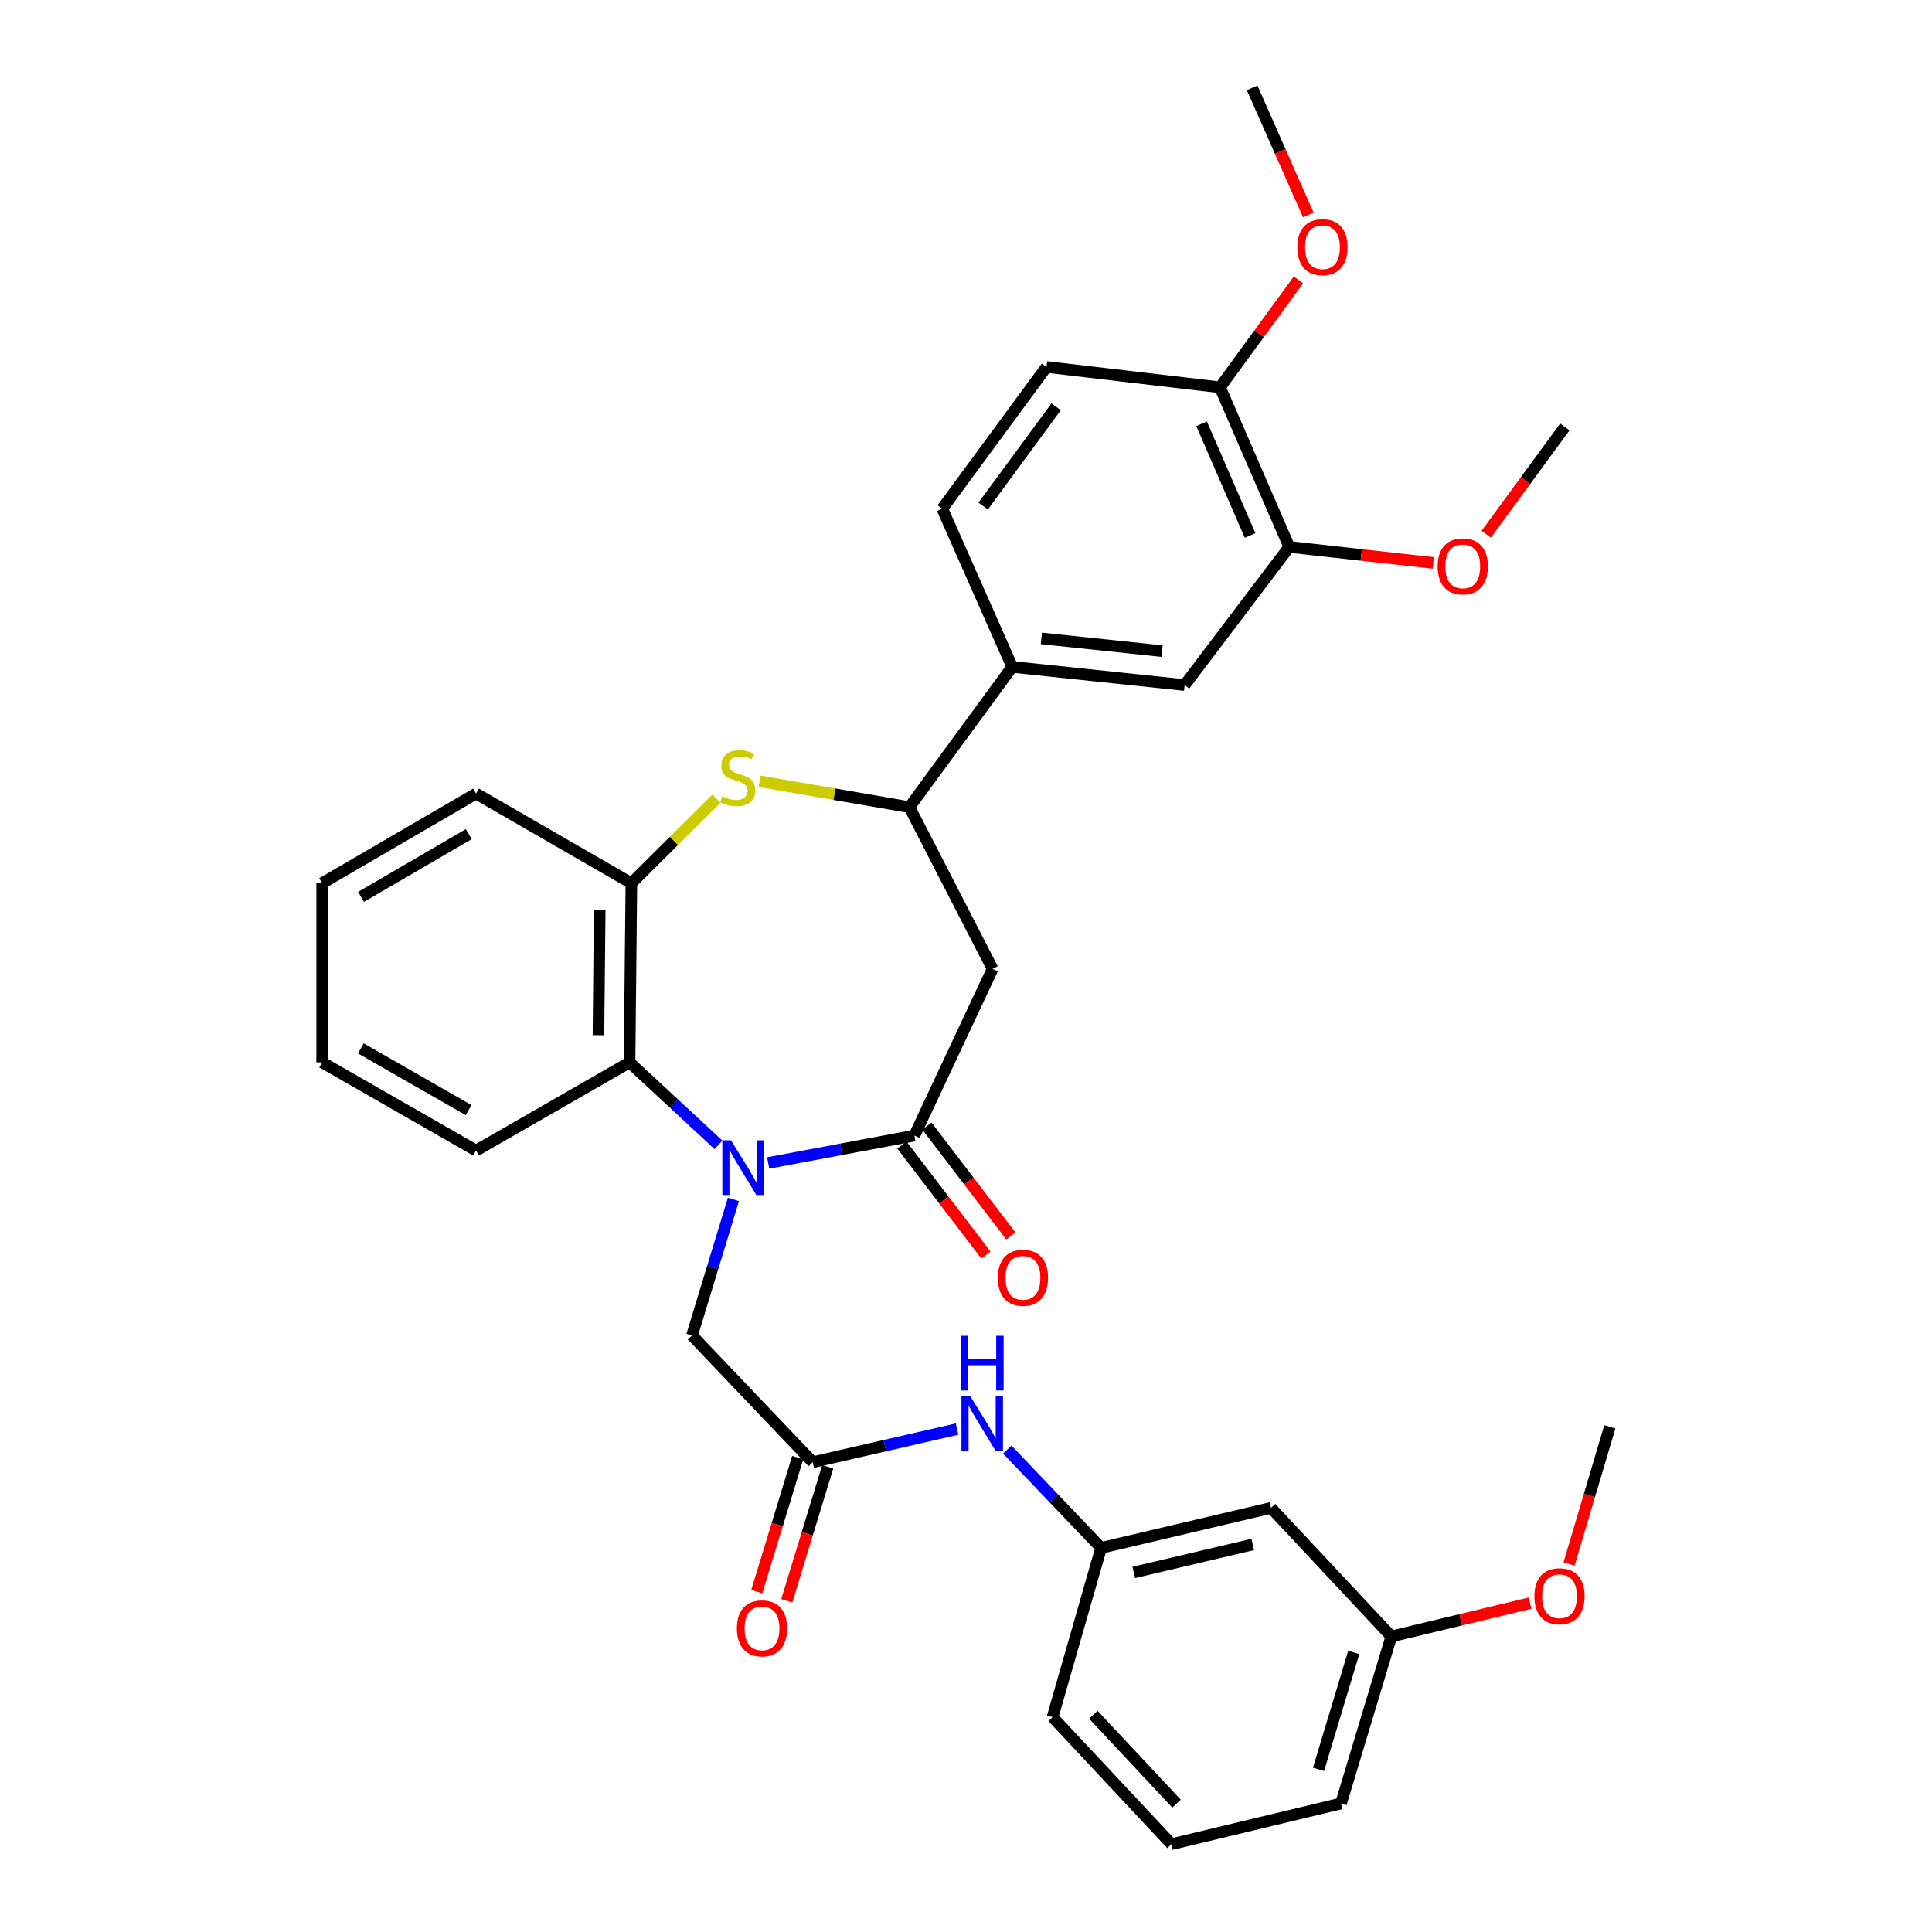 <?xml version='1.0' encoding='iso-8859-1'?>
<svg version='1.1' baseProfile='full'
              xmlns='http://www.w3.org/2000/svg'
                      xmlns:rdkit='http://www.rdkit.org/xml'
                      xmlns:xlink='http://www.w3.org/1999/xlink'
                  xml:space='preserve'
width='1000px' height='1000px' viewBox='0 0 1000 1000'>
<!-- END OF HEADER -->
<rect style='opacity:1.0;fill:#FFFFFF;stroke:none' width='1000' height='1000' x='0' y='0'> </rect>
<path class='bond-0' d='M 397.611,601.951 L 435.455,594.862' style='fill:none;fill-rule:evenodd;stroke:#0000FF;stroke-width:6px;stroke-linecap:butt;stroke-linejoin:miter;stroke-opacity:1' />
<path class='bond-0' d='M 435.455,594.862 L 473.299,587.772' style='fill:none;fill-rule:evenodd;stroke:#000000;stroke-width:6px;stroke-linecap:butt;stroke-linejoin:miter;stroke-opacity:1' />
<path class='bond-3' d='M 371.872,592.565 L 348.863,571.224' style='fill:none;fill-rule:evenodd;stroke:#0000FF;stroke-width:6px;stroke-linecap:butt;stroke-linejoin:miter;stroke-opacity:1' />
<path class='bond-3' d='M 348.863,571.224 L 325.854,549.882' style='fill:none;fill-rule:evenodd;stroke:#000000;stroke-width:6px;stroke-linecap:butt;stroke-linejoin:miter;stroke-opacity:1' />
<path class='bond-7' d='M 379.616,620.815 L 368.901,656.03' style='fill:none;fill-rule:evenodd;stroke:#0000FF;stroke-width:6px;stroke-linecap:butt;stroke-linejoin:miter;stroke-opacity:1' />
<path class='bond-7' d='M 368.901,656.03 L 358.185,691.246' style='fill:none;fill-rule:evenodd;stroke:#000000;stroke-width:6px;stroke-linecap:butt;stroke-linejoin:miter;stroke-opacity:1' />
<path class='bond-2' d='M 473.299,587.772 L 513.761,501.489' style='fill:none;fill-rule:evenodd;stroke:#000000;stroke-width:6px;stroke-linecap:butt;stroke-linejoin:miter;stroke-opacity:1' />
<path class='bond-12' d='M 466.846,592.702 L 488.578,621.152' style='fill:none;fill-rule:evenodd;stroke:#000000;stroke-width:6px;stroke-linecap:butt;stroke-linejoin:miter;stroke-opacity:1' />
<path class='bond-12' d='M 488.578,621.152 L 510.311,649.602' style='fill:none;fill-rule:evenodd;stroke:#FF0000;stroke-width:6px;stroke-linecap:butt;stroke-linejoin:miter;stroke-opacity:1' />
<path class='bond-12' d='M 479.753,582.843 L 501.486,611.293' style='fill:none;fill-rule:evenodd;stroke:#000000;stroke-width:6px;stroke-linecap:butt;stroke-linejoin:miter;stroke-opacity:1' />
<path class='bond-12' d='M 501.486,611.293 L 523.219,639.742' style='fill:none;fill-rule:evenodd;stroke:#FF0000;stroke-width:6px;stroke-linecap:butt;stroke-linejoin:miter;stroke-opacity:1' />
<path class='bond-1' d='M 370.816,413.397 L 348.804,435.272' style='fill:none;fill-rule:evenodd;stroke:#CCCC00;stroke-width:6px;stroke-linecap:butt;stroke-linejoin:miter;stroke-opacity:1' />
<path class='bond-1' d='M 348.804,435.272 L 326.792,457.147' style='fill:none;fill-rule:evenodd;stroke:#000000;stroke-width:6px;stroke-linecap:butt;stroke-linejoin:miter;stroke-opacity:1' />
<path class='bond-33' d='M 393.171,404.402 L 431.94,411.094' style='fill:none;fill-rule:evenodd;stroke:#CCCC00;stroke-width:6px;stroke-linecap:butt;stroke-linejoin:miter;stroke-opacity:1' />
<path class='bond-33' d='M 431.94,411.094 L 470.709,417.786' style='fill:none;fill-rule:evenodd;stroke:#000000;stroke-width:6px;stroke-linecap:butt;stroke-linejoin:miter;stroke-opacity:1' />
<path class='bond-4' d='M 513.761,501.489 L 470.709,417.786' style='fill:none;fill-rule:evenodd;stroke:#000000;stroke-width:6px;stroke-linecap:butt;stroke-linejoin:miter;stroke-opacity:1' />
<path class='bond-5' d='M 325.854,549.882 L 326.792,457.147' style='fill:none;fill-rule:evenodd;stroke:#000000;stroke-width:6px;stroke-linecap:butt;stroke-linejoin:miter;stroke-opacity:1' />
<path class='bond-5' d='M 309.753,535.808 L 310.41,470.893' style='fill:none;fill-rule:evenodd;stroke:#000000;stroke-width:6px;stroke-linecap:butt;stroke-linejoin:miter;stroke-opacity:1' />
<path class='bond-22' d='M 325.854,549.882 L 246.41,595.524' style='fill:none;fill-rule:evenodd;stroke:#000000;stroke-width:6px;stroke-linecap:butt;stroke-linejoin:miter;stroke-opacity:1' />
<path class='bond-8' d='M 470.709,417.786 L 523.922,345.173' style='fill:none;fill-rule:evenodd;stroke:#000000;stroke-width:6px;stroke-linecap:butt;stroke-linejoin:miter;stroke-opacity:1' />
<path class='bond-24' d='M 326.792,457.147 L 246.41,410.757' style='fill:none;fill-rule:evenodd;stroke:#000000;stroke-width:6px;stroke-linecap:butt;stroke-linejoin:miter;stroke-opacity:1' />
<path class='bond-6' d='M 420.656,756.83 L 358.185,691.246' style='fill:none;fill-rule:evenodd;stroke:#000000;stroke-width:6px;stroke-linecap:butt;stroke-linejoin:miter;stroke-opacity:1' />
<path class='bond-11' d='M 420.656,756.83 L 458.029,748.258' style='fill:none;fill-rule:evenodd;stroke:#000000;stroke-width:6px;stroke-linecap:butt;stroke-linejoin:miter;stroke-opacity:1' />
<path class='bond-11' d='M 458.029,748.258 L 495.402,739.686' style='fill:none;fill-rule:evenodd;stroke:#0000FF;stroke-width:6px;stroke-linecap:butt;stroke-linejoin:miter;stroke-opacity:1' />
<path class='bond-15' d='M 412.888,754.457 L 402.298,789.136' style='fill:none;fill-rule:evenodd;stroke:#000000;stroke-width:6px;stroke-linecap:butt;stroke-linejoin:miter;stroke-opacity:1' />
<path class='bond-15' d='M 402.298,789.136 L 391.707,823.814' style='fill:none;fill-rule:evenodd;stroke:#FF0000;stroke-width:6px;stroke-linecap:butt;stroke-linejoin:miter;stroke-opacity:1' />
<path class='bond-15' d='M 428.423,759.202 L 417.832,793.88' style='fill:none;fill-rule:evenodd;stroke:#000000;stroke-width:6px;stroke-linecap:butt;stroke-linejoin:miter;stroke-opacity:1' />
<path class='bond-15' d='M 417.832,793.88 L 407.241,828.558' style='fill:none;fill-rule:evenodd;stroke:#FF0000;stroke-width:6px;stroke-linecap:butt;stroke-linejoin:miter;stroke-opacity:1' />
<path class='bond-9' d='M 523.922,345.173 L 613.165,354.585' style='fill:none;fill-rule:evenodd;stroke:#000000;stroke-width:6px;stroke-linecap:butt;stroke-linejoin:miter;stroke-opacity:1' />
<path class='bond-9' d='M 539.012,330.432 L 601.482,337.02' style='fill:none;fill-rule:evenodd;stroke:#000000;stroke-width:6px;stroke-linecap:butt;stroke-linejoin:miter;stroke-opacity:1' />
<path class='bond-17' d='M 523.922,345.173 L 487.71,263.293' style='fill:none;fill-rule:evenodd;stroke:#000000;stroke-width:6px;stroke-linecap:butt;stroke-linejoin:miter;stroke-opacity:1' />
<path class='bond-10' d='M 613.165,354.585 L 667.315,283.082' style='fill:none;fill-rule:evenodd;stroke:#000000;stroke-width:6px;stroke-linecap:butt;stroke-linejoin:miter;stroke-opacity:1' />
<path class='bond-20' d='M 667.315,283.082 L 704.587,287.228' style='fill:none;fill-rule:evenodd;stroke:#000000;stroke-width:6px;stroke-linecap:butt;stroke-linejoin:miter;stroke-opacity:1' />
<path class='bond-20' d='M 704.587,287.228 L 741.859,291.374' style='fill:none;fill-rule:evenodd;stroke:#FF0000;stroke-width:6px;stroke-linecap:butt;stroke-linejoin:miter;stroke-opacity:1' />
<path class='bond-36' d='M 667.315,283.082 L 631.465,200.48' style='fill:none;fill-rule:evenodd;stroke:#000000;stroke-width:6px;stroke-linecap:butt;stroke-linejoin:miter;stroke-opacity:1' />
<path class='bond-36' d='M 647.038,277.158 L 621.943,219.337' style='fill:none;fill-rule:evenodd;stroke:#000000;stroke-width:6px;stroke-linecap:butt;stroke-linejoin:miter;stroke-opacity:1' />
<path class='bond-14' d='M 521.36,750.293 L 545.647,775.737' style='fill:none;fill-rule:evenodd;stroke:#0000FF;stroke-width:6px;stroke-linecap:butt;stroke-linejoin:miter;stroke-opacity:1' />
<path class='bond-14' d='M 545.647,775.737 L 569.933,801.18' style='fill:none;fill-rule:evenodd;stroke:#000000;stroke-width:6px;stroke-linecap:butt;stroke-linejoin:miter;stroke-opacity:1' />
<path class='bond-13' d='M 631.465,200.48 L 541.662,189.94' style='fill:none;fill-rule:evenodd;stroke:#000000;stroke-width:6px;stroke-linecap:butt;stroke-linejoin:miter;stroke-opacity:1' />
<path class='bond-21' d='M 631.465,200.48 L 651.773,172.677' style='fill:none;fill-rule:evenodd;stroke:#000000;stroke-width:6px;stroke-linecap:butt;stroke-linejoin:miter;stroke-opacity:1' />
<path class='bond-21' d='M 651.773,172.677 L 672.082,144.875' style='fill:none;fill-rule:evenodd;stroke:#FF0000;stroke-width:6px;stroke-linecap:butt;stroke-linejoin:miter;stroke-opacity:1' />
<path class='bond-16' d='M 569.933,801.18 L 657.895,780.48' style='fill:none;fill-rule:evenodd;stroke:#000000;stroke-width:6px;stroke-linecap:butt;stroke-linejoin:miter;stroke-opacity:1' />
<path class='bond-16' d='M 586.848,813.886 L 648.421,799.396' style='fill:none;fill-rule:evenodd;stroke:#000000;stroke-width:6px;stroke-linecap:butt;stroke-linejoin:miter;stroke-opacity:1' />
<path class='bond-26' d='M 569.933,801.18 L 544.811,888.763' style='fill:none;fill-rule:evenodd;stroke:#000000;stroke-width:6px;stroke-linecap:butt;stroke-linejoin:miter;stroke-opacity:1' />
<path class='bond-19' d='M 657.895,780.48 L 720.158,847.02' style='fill:none;fill-rule:evenodd;stroke:#000000;stroke-width:6px;stroke-linecap:butt;stroke-linejoin:miter;stroke-opacity:1' />
<path class='bond-18' d='M 487.71,263.293 L 541.662,189.94' style='fill:none;fill-rule:evenodd;stroke:#000000;stroke-width:6px;stroke-linecap:butt;stroke-linejoin:miter;stroke-opacity:1' />
<path class='bond-18' d='M 508.887,261.914 L 546.654,210.567' style='fill:none;fill-rule:evenodd;stroke:#000000;stroke-width:6px;stroke-linecap:butt;stroke-linejoin:miter;stroke-opacity:1' />
<path class='bond-23' d='M 720.158,847.02 L 756.055,838.4' style='fill:none;fill-rule:evenodd;stroke:#000000;stroke-width:6px;stroke-linecap:butt;stroke-linejoin:miter;stroke-opacity:1' />
<path class='bond-23' d='M 756.055,838.4 L 791.953,829.781' style='fill:none;fill-rule:evenodd;stroke:#FF0000;stroke-width:6px;stroke-linecap:butt;stroke-linejoin:miter;stroke-opacity:1' />
<path class='bond-35' d='M 720.158,847.02 L 694.107,933.475' style='fill:none;fill-rule:evenodd;stroke:#000000;stroke-width:6px;stroke-linecap:butt;stroke-linejoin:miter;stroke-opacity:1' />
<path class='bond-35' d='M 700.698,855.302 L 682.462,915.821' style='fill:none;fill-rule:evenodd;stroke:#000000;stroke-width:6px;stroke-linecap:butt;stroke-linejoin:miter;stroke-opacity:1' />
<path class='bond-28' d='M 769.254,276.517 L 789.607,248.754' style='fill:none;fill-rule:evenodd;stroke:#FF0000;stroke-width:6px;stroke-linecap:butt;stroke-linejoin:miter;stroke-opacity:1' />
<path class='bond-28' d='M 789.607,248.754 L 809.96,220.991' style='fill:none;fill-rule:evenodd;stroke:#000000;stroke-width:6px;stroke-linecap:butt;stroke-linejoin:miter;stroke-opacity:1' />
<path class='bond-29' d='M 677.184,111.295 L 662.639,78.375' style='fill:none;fill-rule:evenodd;stroke:#FF0000;stroke-width:6px;stroke-linecap:butt;stroke-linejoin:miter;stroke-opacity:1' />
<path class='bond-29' d='M 662.639,78.375 L 648.095,45.455' style='fill:none;fill-rule:evenodd;stroke:#000000;stroke-width:6px;stroke-linecap:butt;stroke-linejoin:miter;stroke-opacity:1' />
<path class='bond-31' d='M 246.41,595.524 L 166.759,549.882' style='fill:none;fill-rule:evenodd;stroke:#000000;stroke-width:6px;stroke-linecap:butt;stroke-linejoin:miter;stroke-opacity:1' />
<path class='bond-31' d='M 242.538,574.585 L 186.782,542.636' style='fill:none;fill-rule:evenodd;stroke:#000000;stroke-width:6px;stroke-linecap:butt;stroke-linejoin:miter;stroke-opacity:1' />
<path class='bond-30' d='M 812.129,809.517 L 822.685,774.028' style='fill:none;fill-rule:evenodd;stroke:#FF0000;stroke-width:6px;stroke-linecap:butt;stroke-linejoin:miter;stroke-opacity:1' />
<path class='bond-30' d='M 822.685,774.028 L 833.241,738.539' style='fill:none;fill-rule:evenodd;stroke:#000000;stroke-width:6px;stroke-linecap:butt;stroke-linejoin:miter;stroke-opacity:1' />
<path class='bond-34' d='M 246.41,410.757 L 166.759,457.147' style='fill:none;fill-rule:evenodd;stroke:#000000;stroke-width:6px;stroke-linecap:butt;stroke-linejoin:miter;stroke-opacity:1' />
<path class='bond-34' d='M 242.637,431.751 L 186.881,464.224' style='fill:none;fill-rule:evenodd;stroke:#000000;stroke-width:6px;stroke-linecap:butt;stroke-linejoin:miter;stroke-opacity:1' />
<path class='bond-25' d='M 606.352,954.545 L 544.811,888.763' style='fill:none;fill-rule:evenodd;stroke:#000000;stroke-width:6px;stroke-linecap:butt;stroke-linejoin:miter;stroke-opacity:1' />
<path class='bond-25' d='M 608.982,933.582 L 565.903,887.534' style='fill:none;fill-rule:evenodd;stroke:#000000;stroke-width:6px;stroke-linecap:butt;stroke-linejoin:miter;stroke-opacity:1' />
<path class='bond-27' d='M 606.352,954.545 L 694.107,933.475' style='fill:none;fill-rule:evenodd;stroke:#000000;stroke-width:6px;stroke-linecap:butt;stroke-linejoin:miter;stroke-opacity:1' />
<path class='bond-32' d='M 166.759,549.882 L 166.759,457.147' style='fill:none;fill-rule:evenodd;stroke:#000000;stroke-width:6px;stroke-linecap:butt;stroke-linejoin:miter;stroke-opacity:1' />
<path  class='atom-0' d='M 378.355 590.225
L 387.635 605.225
Q 388.555 606.705, 390.035 609.385
Q 391.515 612.065, 391.595 612.225
L 391.595 590.225
L 395.355 590.225
L 395.355 618.545
L 391.475 618.545
L 381.515 602.145
Q 380.355 600.225, 379.115 598.025
Q 377.915 595.825, 377.555 595.145
L 377.555 618.545
L 373.875 618.545
L 373.875 590.225
L 378.355 590.225
' fill='#0000FF'/>
<path  class='atom-2' d='M 373.836 412.166
Q 374.156 412.286, 375.476 412.846
Q 376.796 413.406, 378.236 413.766
Q 379.716 414.086, 381.156 414.086
Q 383.836 414.086, 385.396 412.806
Q 386.956 411.486, 386.956 409.206
Q 386.956 407.646, 386.156 406.686
Q 385.396 405.726, 384.196 405.206
Q 382.996 404.686, 380.996 404.086
Q 378.476 403.326, 376.956 402.606
Q 375.476 401.886, 374.396 400.366
Q 373.356 398.846, 373.356 396.286
Q 373.356 392.726, 375.756 390.526
Q 378.196 388.326, 382.996 388.326
Q 386.276 388.326, 389.996 389.886
L 389.076 392.966
Q 385.676 391.566, 383.116 391.566
Q 380.356 391.566, 378.836 392.726
Q 377.316 393.846, 377.356 395.806
Q 377.356 397.326, 378.116 398.246
Q 378.916 399.166, 380.036 399.686
Q 381.196 400.206, 383.116 400.806
Q 385.676 401.606, 387.196 402.406
Q 388.716 403.206, 389.796 404.846
Q 390.916 406.446, 390.916 409.206
Q 390.916 413.126, 388.276 415.246
Q 385.676 417.326, 381.316 417.326
Q 378.796 417.326, 376.876 416.766
Q 374.996 416.246, 372.756 415.326
L 373.836 412.166
' fill='#CCCC00'/>
<path  class='atom-12' d='M 502.132 722.547
L 511.412 737.547
Q 512.332 739.027, 513.812 741.707
Q 515.292 744.387, 515.372 744.547
L 515.372 722.547
L 519.132 722.547
L 519.132 750.867
L 515.252 750.867
L 505.292 734.467
Q 504.132 732.547, 502.892 730.347
Q 501.692 728.147, 501.332 727.467
L 501.332 750.867
L 497.652 750.867
L 497.652 722.547
L 502.132 722.547
' fill='#0000FF'/>
<path  class='atom-12' d='M 497.312 691.395
L 501.152 691.395
L 501.152 703.435
L 515.632 703.435
L 515.632 691.395
L 519.472 691.395
L 519.472 719.715
L 515.632 719.715
L 515.632 706.635
L 501.152 706.635
L 501.152 719.715
L 497.312 719.715
L 497.312 691.395
' fill='#0000FF'/>
<path  class='atom-13' d='M 516.471 661.386
Q 516.471 654.586, 519.831 650.786
Q 523.191 646.986, 529.471 646.986
Q 535.751 646.986, 539.111 650.786
Q 542.471 654.586, 542.471 661.386
Q 542.471 668.266, 539.071 672.186
Q 535.671 676.066, 529.471 676.066
Q 523.231 676.066, 519.831 672.186
Q 516.471 668.306, 516.471 661.386
M 529.471 672.866
Q 533.791 672.866, 536.111 669.986
Q 538.471 667.066, 538.471 661.386
Q 538.471 655.826, 536.111 653.026
Q 533.791 650.186, 529.471 650.186
Q 525.151 650.186, 522.791 652.986
Q 520.471 655.786, 520.471 661.386
Q 520.471 667.106, 522.791 669.986
Q 525.151 672.866, 529.471 672.866
' fill='#FF0000'/>
<path  class='atom-16' d='M 381.415 842.832
Q 381.415 836.032, 384.775 832.232
Q 388.135 828.432, 394.415 828.432
Q 400.695 828.432, 404.055 832.232
Q 407.415 836.032, 407.415 842.832
Q 407.415 849.712, 404.015 853.632
Q 400.615 857.512, 394.415 857.512
Q 388.175 857.512, 384.775 853.632
Q 381.415 849.752, 381.415 842.832
M 394.415 854.312
Q 398.735 854.312, 401.055 851.432
Q 403.415 848.512, 403.415 842.832
Q 403.415 837.272, 401.055 834.472
Q 398.735 831.632, 394.415 831.632
Q 390.095 831.632, 387.735 834.432
Q 385.415 837.232, 385.415 842.832
Q 385.415 848.552, 387.735 851.432
Q 390.095 854.312, 394.415 854.312
' fill='#FF0000'/>
<path  class='atom-21' d='M 744.118 293.151
Q 744.118 286.351, 747.478 282.551
Q 750.838 278.751, 757.118 278.751
Q 763.398 278.751, 766.758 282.551
Q 770.118 286.351, 770.118 293.151
Q 770.118 300.031, 766.718 303.951
Q 763.318 307.831, 757.118 307.831
Q 750.878 307.831, 747.478 303.951
Q 744.118 300.071, 744.118 293.151
M 757.118 304.631
Q 761.438 304.631, 763.758 301.751
Q 766.118 298.831, 766.118 293.151
Q 766.118 287.591, 763.758 284.791
Q 761.438 281.951, 757.118 281.951
Q 752.798 281.951, 750.438 284.751
Q 748.118 287.551, 748.118 293.151
Q 748.118 298.871, 750.438 301.751
Q 752.798 304.631, 757.118 304.631
' fill='#FF0000'/>
<path  class='atom-22' d='M 671.505 127.947
Q 671.505 121.147, 674.865 117.347
Q 678.225 113.547, 684.505 113.547
Q 690.785 113.547, 694.145 117.347
Q 697.505 121.147, 697.505 127.947
Q 697.505 134.827, 694.105 138.747
Q 690.705 142.627, 684.505 142.627
Q 678.265 142.627, 674.865 138.747
Q 671.505 134.867, 671.505 127.947
M 684.505 139.427
Q 688.825 139.427, 691.145 136.547
Q 693.505 133.627, 693.505 127.947
Q 693.505 122.387, 691.145 119.587
Q 688.825 116.747, 684.505 116.747
Q 680.185 116.747, 677.825 119.547
Q 675.505 122.347, 675.505 127.947
Q 675.505 133.667, 677.825 136.547
Q 680.185 139.427, 684.505 139.427
' fill='#FF0000'/>
<path  class='atom-24' d='M 794.19 826.202
Q 794.19 819.402, 797.55 815.602
Q 800.91 811.802, 807.19 811.802
Q 813.47 811.802, 816.83 815.602
Q 820.19 819.402, 820.19 826.202
Q 820.19 833.082, 816.79 837.002
Q 813.39 840.882, 807.19 840.882
Q 800.95 840.882, 797.55 837.002
Q 794.19 833.122, 794.19 826.202
M 807.19 837.682
Q 811.51 837.682, 813.83 834.802
Q 816.19 831.882, 816.19 826.202
Q 816.19 820.642, 813.83 817.842
Q 811.51 815.002, 807.19 815.002
Q 802.87 815.002, 800.51 817.802
Q 798.19 820.602, 798.19 826.202
Q 798.19 831.922, 800.51 834.802
Q 802.87 837.682, 807.19 837.682
' fill='#FF0000'/>
</svg>
